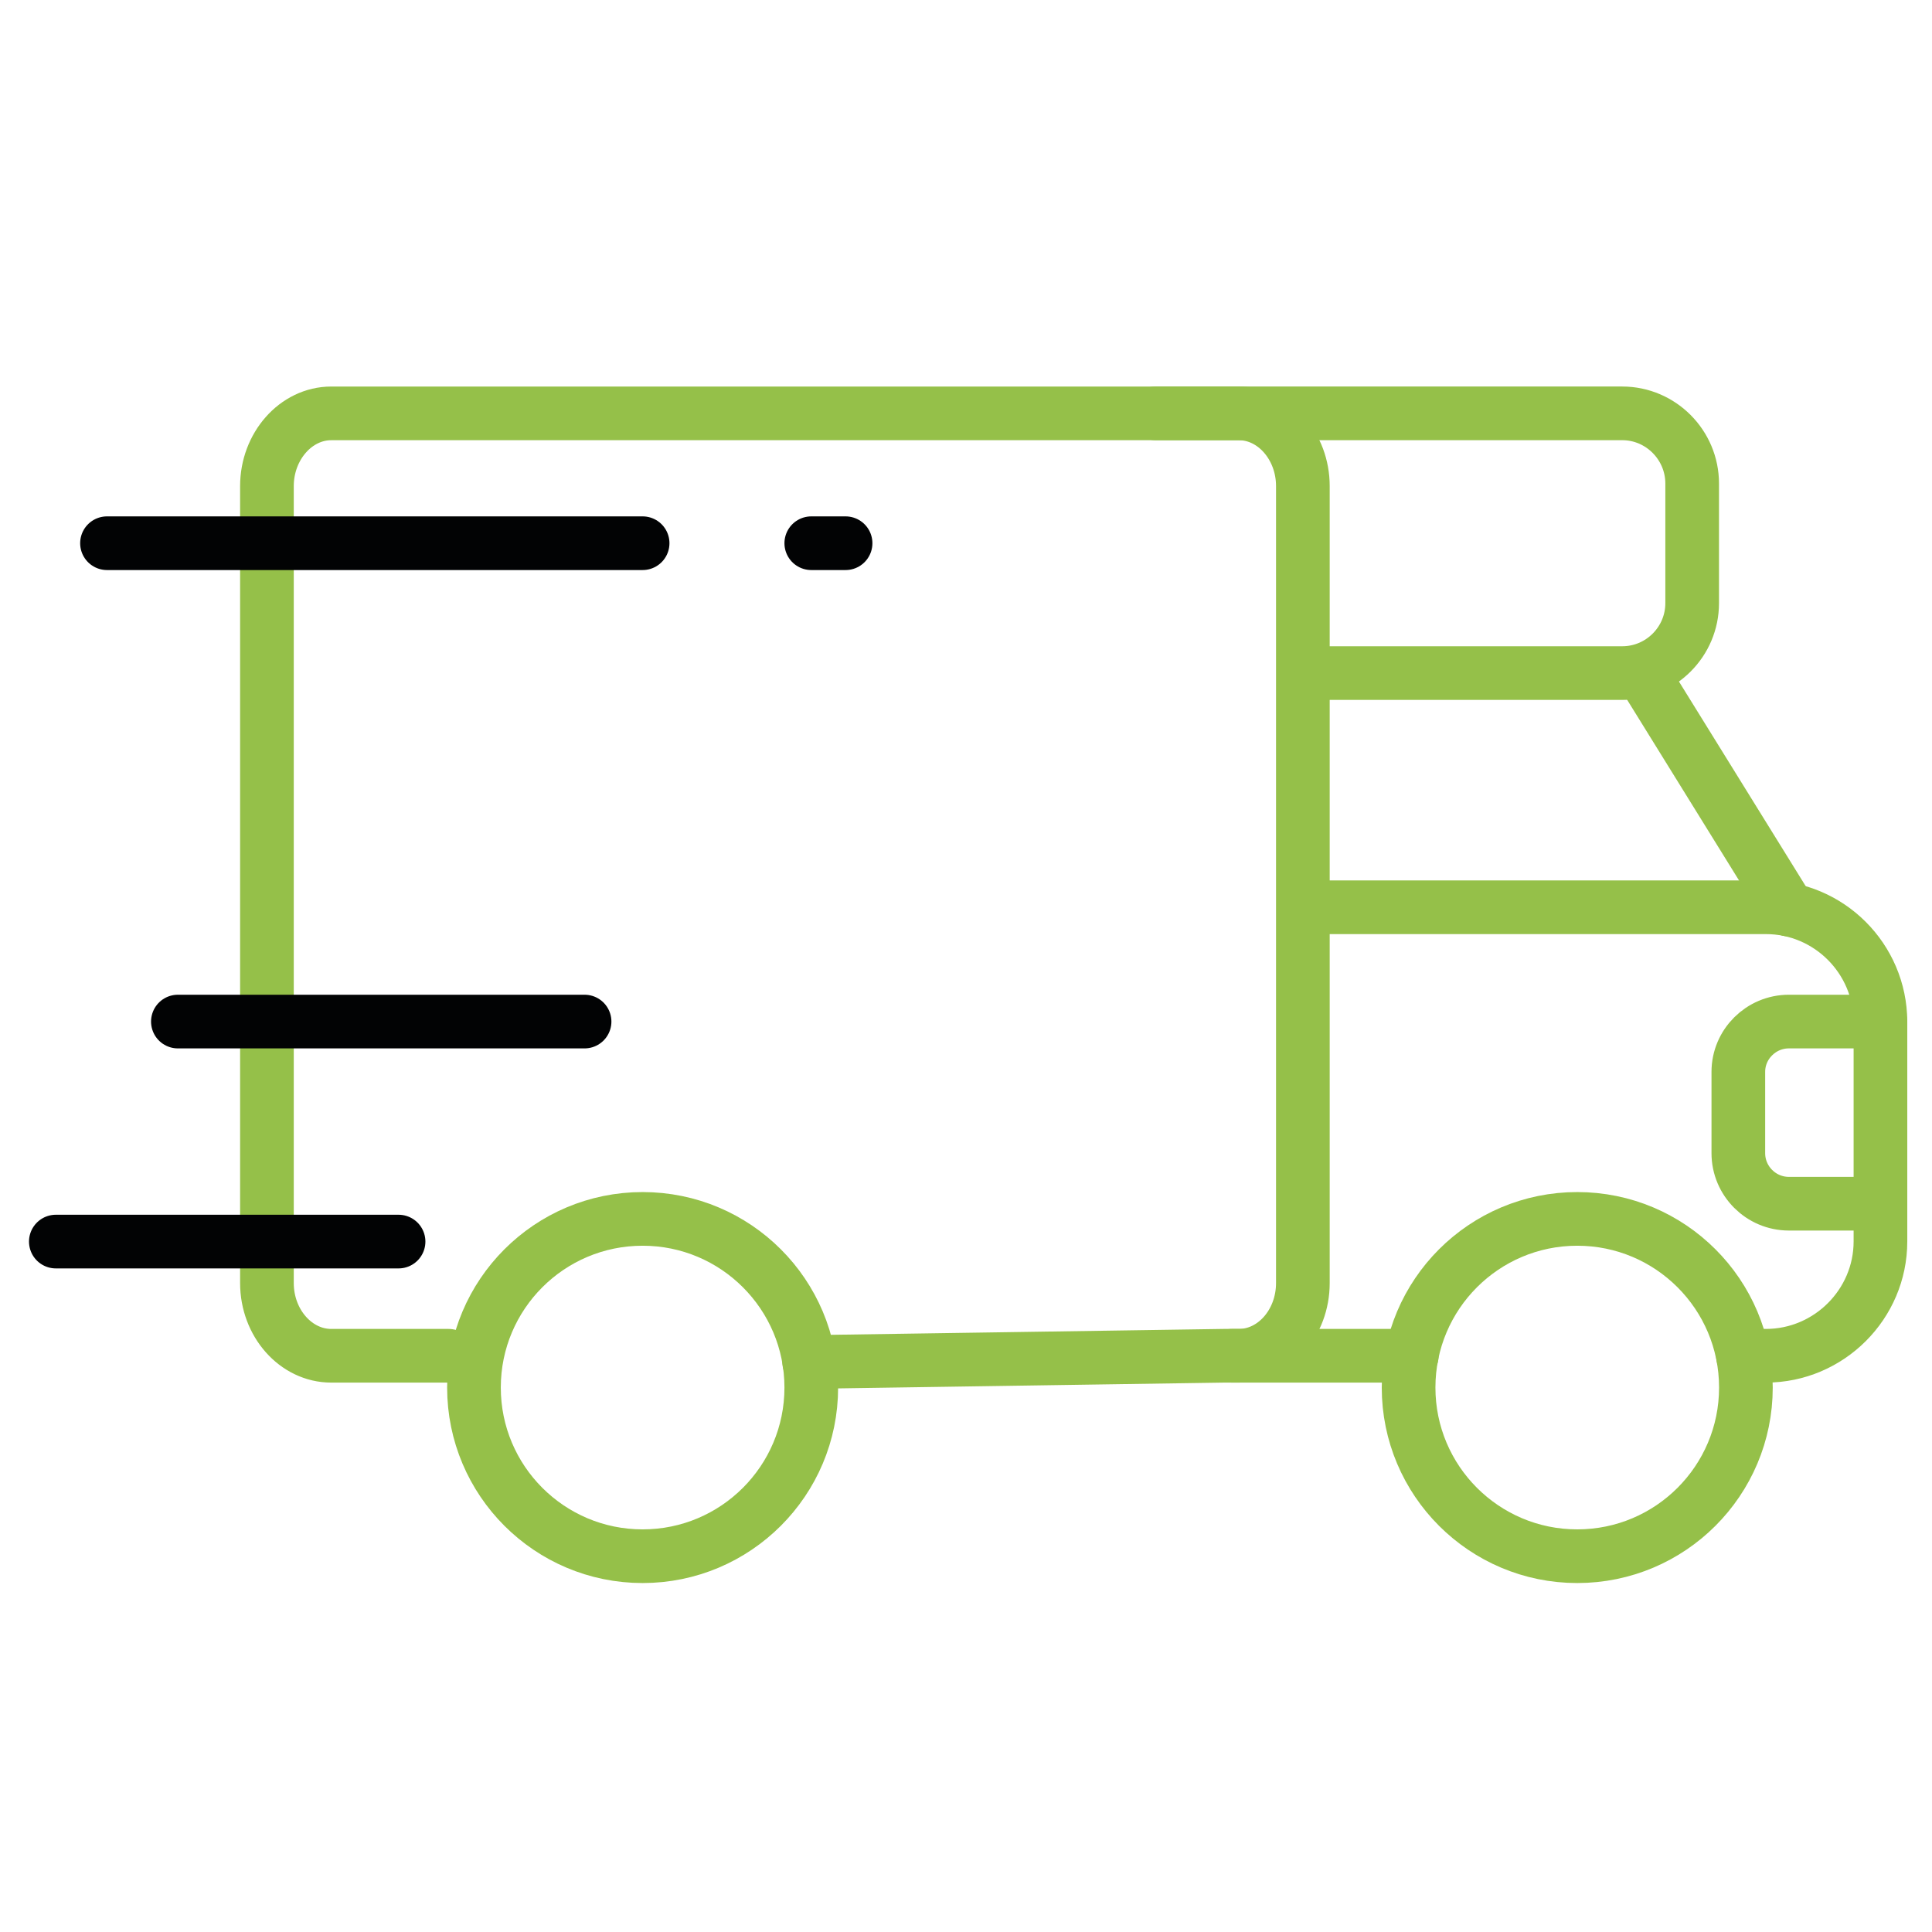 <?xml version="1.0" encoding="UTF-8"?><svg id="Icoon_6" xmlns="http://www.w3.org/2000/svg" viewBox="0 0 1080 1080"><defs><style>.cls-1{stroke:#020304;}.cls-1,.cls-2{fill:none;stroke-linecap:round;stroke-linejoin:round;stroke-width:30px;}.cls-2{stroke:#95c049;}</style></defs><path class="cls-2" d="m452.33,761.36c77.25-1.16,154.5-2.32,231.74-3.48h8.42c19.73,0,35.82-18.25,35.82-40.64v-445.52c0-22.25-16.09-40.64-35.82-40.64H185.16c-19.73,0-35.94,18.4-35.94,40.64v445.52c0,22.39,16.21,40.64,35.94,40.64h65.6"/><circle class="cls-2" cx="359.23" cy="775.65" r="94.28"/><circle class="cls-2" cx="881.69" cy="775.65" r="94.28"/><line class="cls-1" x1="99.44" y1="571.06" x2="326.78" y2="571.06"/><line class="cls-1" x1="31.21" y1="694.05" x2="222.8" y2="694.05"/><line class="cls-1" x1="453.51" y1="303.66" x2="472.68" y2="303.66"/><path class="cls-2" d="m646.01,231.07h260.84c21.53,0,39.08,17.68,39.08,39.22v66.89c0,21.53-17.54,39.08-39.08,39.08h-168"/><polyline class="cls-2" points="688.66 757.88 698.21 757.88 789.2 757.88"/><path class="cls-2" d="m974.31,757.88h12.84c35.23,0,64.03-28.81,64.03-63.89v-122.93c-.14-35.23-28.81-63.89-64.03-63.89h-248.29"/><path class="cls-2" d="m918,376.3c27.28,44.05,54.57,88.1,81.85,132.14"/><path class="cls-2" d="m1051.18,672.88h-51.2c-15.54,0-28.24-12.69-28.24-28.24v-45.49c0-15.4,12.69-28.09,28.24-28.09h51.2"/><line class="cls-1" x1="59.81" y1="303.66" x2="359.23" y2="303.66"/></svg>